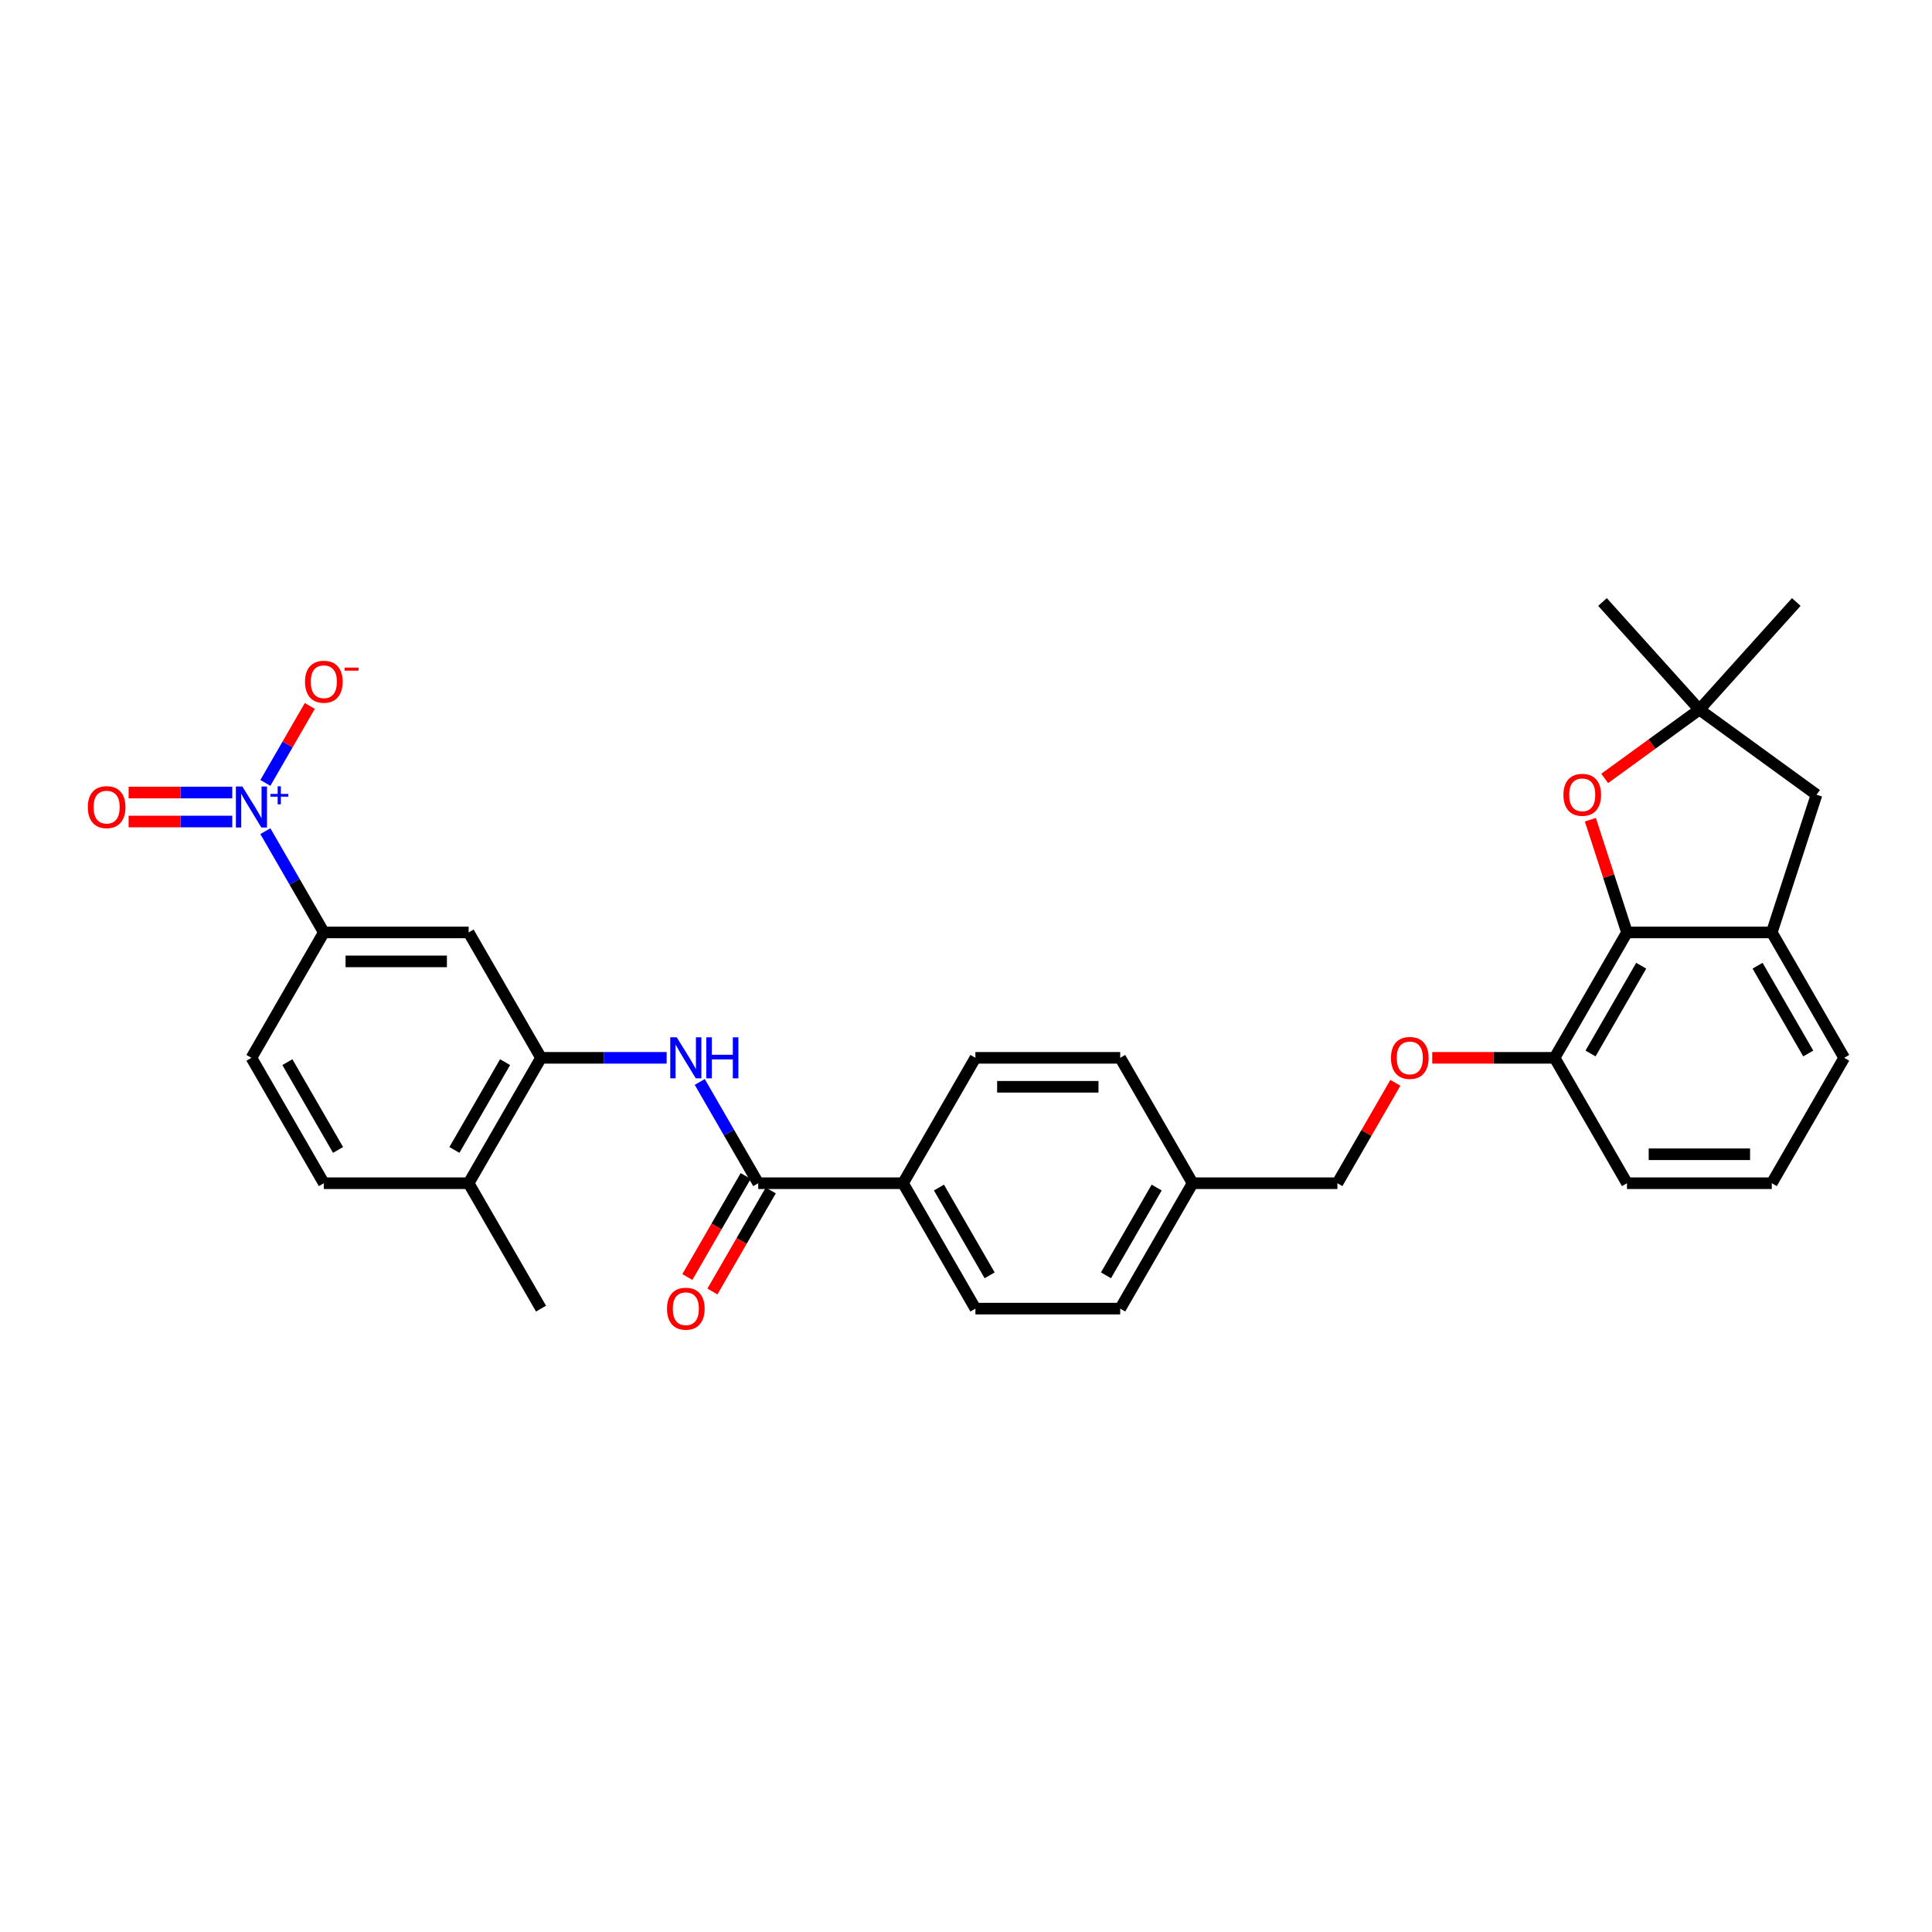 <?xml version='1.0' encoding='iso-8859-1'?>
<svg version='1.1' baseProfile='full'
              xmlns='http://www.w3.org/2000/svg'
                      xmlns:rdkit='http://www.rdkit.org/xml'
                      xmlns:xlink='http://www.w3.org/1999/xlink'
                  xml:space='preserve'
width='1000px' height='1000px' viewBox='0 0 1000 1000'>
<!-- END OF HEADER -->
<rect style='opacity:1.0;fill:#FFFFFF;stroke:none' width='1000' height='1000' x='0' y='0'> </rect>
<path class='bond-5' d='M 137.352,430.205 L 152.484,456.415' style='fill:none;fill-rule:evenodd;stroke:#0000FF;stroke-width:6px;stroke-linecap:butt;stroke-linejoin:miter;stroke-opacity:1' />
<path class='bond-5' d='M 152.484,456.415 L 167.616,482.624' style='fill:none;fill-rule:evenodd;stroke:#000000;stroke-width:6px;stroke-linecap:butt;stroke-linejoin:miter;stroke-opacity:1' />
<path class='bond-9' d='M 137.352,405.233 L 148.854,385.312' style='fill:none;fill-rule:evenodd;stroke:#0000FF;stroke-width:6px;stroke-linecap:butt;stroke-linejoin:miter;stroke-opacity:1' />
<path class='bond-9' d='M 148.854,385.312 L 160.356,365.39' style='fill:none;fill-rule:evenodd;stroke:#FF0000;stroke-width:6px;stroke-linecap:butt;stroke-linejoin:miter;stroke-opacity:1' />
<path class='bond-12' d='M 120.22,410.225 L 93.393,410.225' style='fill:none;fill-rule:evenodd;stroke:#0000FF;stroke-width:6px;stroke-linecap:butt;stroke-linejoin:miter;stroke-opacity:1' />
<path class='bond-12' d='M 93.393,410.225 L 66.566,410.225' style='fill:none;fill-rule:evenodd;stroke:#FF0000;stroke-width:6px;stroke-linecap:butt;stroke-linejoin:miter;stroke-opacity:1' />
<path class='bond-12' d='M 120.22,425.214 L 93.393,425.214' style='fill:none;fill-rule:evenodd;stroke:#0000FF;stroke-width:6px;stroke-linecap:butt;stroke-linejoin:miter;stroke-opacity:1' />
<path class='bond-12' d='M 93.393,425.214 L 66.566,425.214' style='fill:none;fill-rule:evenodd;stroke:#FF0000;stroke-width:6px;stroke-linecap:butt;stroke-linejoin:miter;stroke-opacity:1' />
<path class='bond-0' d='M 842.127,482.624 L 804.654,547.529' style='fill:none;fill-rule:evenodd;stroke:#000000;stroke-width:6px;stroke-linecap:butt;stroke-linejoin:miter;stroke-opacity:1' />
<path class='bond-0' d='M 849.487,499.855 L 823.256,545.288' style='fill:none;fill-rule:evenodd;stroke:#000000;stroke-width:6px;stroke-linecap:butt;stroke-linejoin:miter;stroke-opacity:1' />
<path class='bond-2' d='M 842.127,482.624 L 832.649,453.453' style='fill:none;fill-rule:evenodd;stroke:#000000;stroke-width:6px;stroke-linecap:butt;stroke-linejoin:miter;stroke-opacity:1' />
<path class='bond-2' d='M 832.649,453.453 L 823.171,424.282' style='fill:none;fill-rule:evenodd;stroke:#FF0000;stroke-width:6px;stroke-linecap:butt;stroke-linejoin:miter;stroke-opacity:1' />
<path class='bond-7' d='M 842.127,482.624 L 917.073,482.624' style='fill:none;fill-rule:evenodd;stroke:#000000;stroke-width:6px;stroke-linecap:butt;stroke-linejoin:miter;stroke-opacity:1' />
<path class='bond-1' d='M 392.453,612.434 L 377.321,586.224' style='fill:none;fill-rule:evenodd;stroke:#000000;stroke-width:6px;stroke-linecap:butt;stroke-linejoin:miter;stroke-opacity:1' />
<path class='bond-1' d='M 377.321,586.224 L 362.189,560.015' style='fill:none;fill-rule:evenodd;stroke:#0000FF;stroke-width:6px;stroke-linecap:butt;stroke-linejoin:miter;stroke-opacity:1' />
<path class='bond-10' d='M 392.453,612.434 L 467.399,612.434' style='fill:none;fill-rule:evenodd;stroke:#000000;stroke-width:6px;stroke-linecap:butt;stroke-linejoin:miter;stroke-opacity:1' />
<path class='bond-15' d='M 385.962,608.687 L 370.865,634.836' style='fill:none;fill-rule:evenodd;stroke:#000000;stroke-width:6px;stroke-linecap:butt;stroke-linejoin:miter;stroke-opacity:1' />
<path class='bond-15' d='M 370.865,634.836 L 355.768,660.986' style='fill:none;fill-rule:evenodd;stroke:#FF0000;stroke-width:6px;stroke-linecap:butt;stroke-linejoin:miter;stroke-opacity:1' />
<path class='bond-15' d='M 398.943,616.181 L 383.846,642.331' style='fill:none;fill-rule:evenodd;stroke:#000000;stroke-width:6px;stroke-linecap:butt;stroke-linejoin:miter;stroke-opacity:1' />
<path class='bond-15' d='M 383.846,642.331 L 368.749,668.48' style='fill:none;fill-rule:evenodd;stroke:#FF0000;stroke-width:6px;stroke-linecap:butt;stroke-linejoin:miter;stroke-opacity:1' />
<path class='bond-8' d='M 830.584,402.907 L 855.092,385.101' style='fill:none;fill-rule:evenodd;stroke:#FF0000;stroke-width:6px;stroke-linecap:butt;stroke-linejoin:miter;stroke-opacity:1' />
<path class='bond-8' d='M 855.092,385.101 L 879.6,367.295' style='fill:none;fill-rule:evenodd;stroke:#000000;stroke-width:6px;stroke-linecap:butt;stroke-linejoin:miter;stroke-opacity:1' />
<path class='bond-3' d='M 345.057,547.529 L 312.546,547.529' style='fill:none;fill-rule:evenodd;stroke:#0000FF;stroke-width:6px;stroke-linecap:butt;stroke-linejoin:miter;stroke-opacity:1' />
<path class='bond-3' d='M 312.546,547.529 L 280.034,547.529' style='fill:none;fill-rule:evenodd;stroke:#000000;stroke-width:6px;stroke-linecap:butt;stroke-linejoin:miter;stroke-opacity:1' />
<path class='bond-4' d='M 280.034,547.529 L 242.562,482.624' style='fill:none;fill-rule:evenodd;stroke:#000000;stroke-width:6px;stroke-linecap:butt;stroke-linejoin:miter;stroke-opacity:1' />
<path class='bond-31' d='M 280.034,547.529 L 242.562,612.434' style='fill:none;fill-rule:evenodd;stroke:#000000;stroke-width:6px;stroke-linecap:butt;stroke-linejoin:miter;stroke-opacity:1' />
<path class='bond-31' d='M 261.433,549.77 L 235.202,595.204' style='fill:none;fill-rule:evenodd;stroke:#000000;stroke-width:6px;stroke-linecap:butt;stroke-linejoin:miter;stroke-opacity:1' />
<path class='bond-6' d='M 167.616,482.624 L 242.562,482.624' style='fill:none;fill-rule:evenodd;stroke:#000000;stroke-width:6px;stroke-linecap:butt;stroke-linejoin:miter;stroke-opacity:1' />
<path class='bond-6' d='M 178.858,497.613 L 231.32,497.613' style='fill:none;fill-rule:evenodd;stroke:#000000;stroke-width:6px;stroke-linecap:butt;stroke-linejoin:miter;stroke-opacity:1' />
<path class='bond-17' d='M 167.616,482.624 L 130.143,547.529' style='fill:none;fill-rule:evenodd;stroke:#000000;stroke-width:6px;stroke-linecap:butt;stroke-linejoin:miter;stroke-opacity:1' />
<path class='bond-11' d='M 917.073,482.624 L 940.232,411.347' style='fill:none;fill-rule:evenodd;stroke:#000000;stroke-width:6px;stroke-linecap:butt;stroke-linejoin:miter;stroke-opacity:1' />
<path class='bond-33' d='M 917.073,482.624 L 954.545,547.529' style='fill:none;fill-rule:evenodd;stroke:#000000;stroke-width:6px;stroke-linecap:butt;stroke-linejoin:miter;stroke-opacity:1' />
<path class='bond-33' d='M 909.713,499.855 L 935.944,545.288' style='fill:none;fill-rule:evenodd;stroke:#000000;stroke-width:6px;stroke-linecap:butt;stroke-linejoin:miter;stroke-opacity:1' />
<path class='bond-26' d='M 879.6,367.295 L 829.451,311.599' style='fill:none;fill-rule:evenodd;stroke:#000000;stroke-width:6px;stroke-linecap:butt;stroke-linejoin:miter;stroke-opacity:1' />
<path class='bond-27' d='M 879.6,367.295 L 929.748,311.599' style='fill:none;fill-rule:evenodd;stroke:#000000;stroke-width:6px;stroke-linecap:butt;stroke-linejoin:miter;stroke-opacity:1' />
<path class='bond-34' d='M 879.6,367.295 L 940.232,411.347' style='fill:none;fill-rule:evenodd;stroke:#000000;stroke-width:6px;stroke-linecap:butt;stroke-linejoin:miter;stroke-opacity:1' />
<path class='bond-19' d='M 467.399,612.434 L 504.871,677.339' style='fill:none;fill-rule:evenodd;stroke:#000000;stroke-width:6px;stroke-linecap:butt;stroke-linejoin:miter;stroke-opacity:1' />
<path class='bond-19' d='M 486.001,614.675 L 512.232,660.108' style='fill:none;fill-rule:evenodd;stroke:#000000;stroke-width:6px;stroke-linecap:butt;stroke-linejoin:miter;stroke-opacity:1' />
<path class='bond-20' d='M 467.399,612.434 L 504.871,547.529' style='fill:none;fill-rule:evenodd;stroke:#000000;stroke-width:6px;stroke-linecap:butt;stroke-linejoin:miter;stroke-opacity:1' />
<path class='bond-13' d='M 804.654,547.529 L 772.99,547.529' style='fill:none;fill-rule:evenodd;stroke:#000000;stroke-width:6px;stroke-linecap:butt;stroke-linejoin:miter;stroke-opacity:1' />
<path class='bond-13' d='M 772.99,547.529 L 741.325,547.529' style='fill:none;fill-rule:evenodd;stroke:#FF0000;stroke-width:6px;stroke-linecap:butt;stroke-linejoin:miter;stroke-opacity:1' />
<path class='bond-29' d='M 804.654,547.529 L 842.127,612.434' style='fill:none;fill-rule:evenodd;stroke:#000000;stroke-width:6px;stroke-linecap:butt;stroke-linejoin:miter;stroke-opacity:1' />
<path class='bond-14' d='M 242.562,612.434 L 167.616,612.434' style='fill:none;fill-rule:evenodd;stroke:#000000;stroke-width:6px;stroke-linecap:butt;stroke-linejoin:miter;stroke-opacity:1' />
<path class='bond-30' d='M 242.562,612.434 L 280.034,677.339' style='fill:none;fill-rule:evenodd;stroke:#000000;stroke-width:6px;stroke-linecap:butt;stroke-linejoin:miter;stroke-opacity:1' />
<path class='bond-16' d='M 722.24,560.465 L 707.238,586.449' style='fill:none;fill-rule:evenodd;stroke:#FF0000;stroke-width:6px;stroke-linecap:butt;stroke-linejoin:miter;stroke-opacity:1' />
<path class='bond-16' d='M 707.238,586.449 L 692.236,612.434' style='fill:none;fill-rule:evenodd;stroke:#000000;stroke-width:6px;stroke-linecap:butt;stroke-linejoin:miter;stroke-opacity:1' />
<path class='bond-18' d='M 130.143,547.529 L 167.616,612.434' style='fill:none;fill-rule:evenodd;stroke:#000000;stroke-width:6px;stroke-linecap:butt;stroke-linejoin:miter;stroke-opacity:1' />
<path class='bond-18' d='M 148.745,549.77 L 174.976,595.204' style='fill:none;fill-rule:evenodd;stroke:#000000;stroke-width:6px;stroke-linecap:butt;stroke-linejoin:miter;stroke-opacity:1' />
<path class='bond-23' d='M 504.871,677.339 L 579.817,677.339' style='fill:none;fill-rule:evenodd;stroke:#000000;stroke-width:6px;stroke-linecap:butt;stroke-linejoin:miter;stroke-opacity:1' />
<path class='bond-24' d='M 504.871,547.529 L 579.817,547.529' style='fill:none;fill-rule:evenodd;stroke:#000000;stroke-width:6px;stroke-linecap:butt;stroke-linejoin:miter;stroke-opacity:1' />
<path class='bond-24' d='M 516.113,562.518 L 568.575,562.518' style='fill:none;fill-rule:evenodd;stroke:#000000;stroke-width:6px;stroke-linecap:butt;stroke-linejoin:miter;stroke-opacity:1' />
<path class='bond-21' d='M 692.236,612.434 L 617.29,612.434' style='fill:none;fill-rule:evenodd;stroke:#000000;stroke-width:6px;stroke-linecap:butt;stroke-linejoin:miter;stroke-opacity:1' />
<path class='bond-22' d='M 617.29,612.434 L 579.817,547.529' style='fill:none;fill-rule:evenodd;stroke:#000000;stroke-width:6px;stroke-linecap:butt;stroke-linejoin:miter;stroke-opacity:1' />
<path class='bond-32' d='M 617.29,612.434 L 579.817,677.339' style='fill:none;fill-rule:evenodd;stroke:#000000;stroke-width:6px;stroke-linecap:butt;stroke-linejoin:miter;stroke-opacity:1' />
<path class='bond-32' d='M 598.688,614.675 L 572.457,660.108' style='fill:none;fill-rule:evenodd;stroke:#000000;stroke-width:6px;stroke-linecap:butt;stroke-linejoin:miter;stroke-opacity:1' />
<path class='bond-25' d='M 954.545,547.529 L 917.073,612.434' style='fill:none;fill-rule:evenodd;stroke:#000000;stroke-width:6px;stroke-linecap:butt;stroke-linejoin:miter;stroke-opacity:1' />
<path class='bond-28' d='M 917.073,612.434 L 842.127,612.434' style='fill:none;fill-rule:evenodd;stroke:#000000;stroke-width:6px;stroke-linecap:butt;stroke-linejoin:miter;stroke-opacity:1' />
<path class='bond-28' d='M 905.831,597.445 L 853.369,597.445' style='fill:none;fill-rule:evenodd;stroke:#000000;stroke-width:6px;stroke-linecap:butt;stroke-linejoin:miter;stroke-opacity:1' />
<path  class='atom-0' d='M 125.452 407.107
L 132.407 418.349
Q 133.096 419.458, 134.205 421.467
Q 135.314 423.475, 135.374 423.595
L 135.374 407.107
L 138.192 407.107
L 138.192 428.332
L 135.284 428.332
L 127.82 416.041
Q 126.95 414.602, 126.021 412.953
Q 125.122 411.304, 124.852 410.794
L 124.852 428.332
L 122.094 428.332
L 122.094 407.107
L 125.452 407.107
' fill='#0000FF'/>
<path  class='atom-0' d='M 139.973 410.933
L 143.713 410.933
L 143.713 406.996
L 145.375 406.996
L 145.375 410.933
L 149.213 410.933
L 149.213 412.357
L 145.375 412.357
L 145.375 416.315
L 143.713 416.315
L 143.713 412.357
L 139.973 412.357
L 139.973 410.933
' fill='#0000FF'/>
<path  class='atom-3' d='M 809.225 411.407
Q 809.225 406.31, 811.743 403.462
Q 814.261 400.614, 818.967 400.614
Q 823.674 400.614, 826.192 403.462
Q 828.71 406.31, 828.71 411.407
Q 828.71 416.563, 826.162 419.501
Q 823.614 422.409, 818.967 422.409
Q 814.291 422.409, 811.743 419.501
Q 809.225 416.593, 809.225 411.407
M 818.967 420.01
Q 822.205 420.01, 823.944 417.852
Q 825.713 415.664, 825.713 411.407
Q 825.713 407.24, 823.944 405.141
Q 822.205 403.013, 818.967 403.013
Q 815.73 403.013, 813.961 405.111
Q 812.222 407.21, 812.222 411.407
Q 812.222 415.694, 813.961 417.852
Q 815.73 420.01, 818.967 420.01
' fill='#FF0000'/>
<path  class='atom-4' d='M 350.289 536.917
L 357.243 548.159
Q 357.933 549.268, 359.042 551.276
Q 360.151 553.285, 360.211 553.405
L 360.211 536.917
L 363.029 536.917
L 363.029 558.141
L 360.121 558.141
L 352.657 545.85
Q 351.787 544.411, 350.858 542.763
Q 349.959 541.114, 349.689 540.604
L 349.689 558.141
L 346.931 558.141
L 346.931 536.917
L 350.289 536.917
' fill='#0000FF'/>
<path  class='atom-4' d='M 365.577 536.917
L 368.455 536.917
L 368.455 545.94
L 379.308 545.94
L 379.308 536.917
L 382.185 536.917
L 382.185 558.141
L 379.308 558.141
L 379.308 548.338
L 368.455 548.338
L 368.455 558.141
L 365.577 558.141
L 365.577 536.917
' fill='#0000FF'/>
<path  class='atom-10' d='M 157.873 352.874
Q 157.873 347.778, 160.391 344.93
Q 162.909 342.082, 167.616 342.082
Q 172.323 342.082, 174.841 344.93
Q 177.359 347.778, 177.359 352.874
Q 177.359 358.031, 174.811 360.969
Q 172.263 363.877, 167.616 363.877
Q 162.939 363.877, 160.391 360.969
Q 157.873 358.061, 157.873 352.874
M 167.616 361.478
Q 170.854 361.478, 172.592 359.32
Q 174.361 357.131, 174.361 352.874
Q 174.361 348.708, 172.592 346.609
Q 170.854 344.481, 167.616 344.481
Q 164.378 344.481, 162.61 346.579
Q 160.871 348.678, 160.871 352.874
Q 160.871 357.161, 162.61 359.32
Q 164.378 361.478, 167.616 361.478
' fill='#FF0000'/>
<path  class='atom-10' d='M 178.348 345.547
L 185.61 345.547
L 185.61 347.129
L 178.348 347.129
L 178.348 345.547
' fill='#FF0000'/>
<path  class='atom-13' d='M 45.455 417.779
Q 45.455 412.683, 47.973 409.835
Q 50.491 406.987, 55.197 406.987
Q 59.904 406.987, 62.422 409.835
Q 64.94 412.683, 64.94 417.779
Q 64.94 422.936, 62.392 425.873
Q 59.844 428.781, 55.197 428.781
Q 50.521 428.781, 47.973 425.873
Q 45.455 422.966, 45.455 417.779
M 55.197 426.383
Q 58.435 426.383, 60.174 424.225
Q 61.943 422.036, 61.943 417.779
Q 61.943 413.612, 60.174 411.514
Q 58.435 409.385, 55.197 409.385
Q 51.96 409.385, 50.191 411.484
Q 48.452 413.582, 48.452 417.779
Q 48.452 422.066, 50.191 424.225
Q 51.96 426.383, 55.197 426.383
' fill='#FF0000'/>
<path  class='atom-16' d='M 345.237 677.399
Q 345.237 672.302, 347.755 669.455
Q 350.274 666.607, 354.98 666.607
Q 359.687 666.607, 362.205 669.455
Q 364.723 672.302, 364.723 677.399
Q 364.723 682.555, 362.175 685.493
Q 359.627 688.401, 354.98 688.401
Q 350.304 688.401, 347.755 685.493
Q 345.237 682.585, 345.237 677.399
M 354.98 686.003
Q 358.218 686.003, 359.957 683.844
Q 361.725 681.656, 361.725 677.399
Q 361.725 673.232, 359.957 671.133
Q 358.218 669.005, 354.98 669.005
Q 351.742 669.005, 349.974 671.103
Q 348.235 673.202, 348.235 677.399
Q 348.235 681.686, 349.974 683.844
Q 351.742 686.003, 354.98 686.003
' fill='#FF0000'/>
<path  class='atom-17' d='M 719.966 547.589
Q 719.966 542.493, 722.484 539.645
Q 725.002 536.797, 729.708 536.797
Q 734.415 536.797, 736.933 539.645
Q 739.451 542.493, 739.451 547.589
Q 739.451 552.745, 736.903 555.683
Q 734.355 558.591, 729.708 558.591
Q 725.032 558.591, 722.484 555.683
Q 719.966 552.775, 719.966 547.589
M 729.708 556.193
Q 732.946 556.193, 734.685 554.034
Q 736.454 551.846, 736.454 547.589
Q 736.454 543.422, 734.685 541.324
Q 732.946 539.195, 729.708 539.195
Q 726.471 539.195, 724.702 541.294
Q 722.963 543.392, 722.963 547.589
Q 722.963 551.876, 724.702 554.034
Q 726.471 556.193, 729.708 556.193
' fill='#FF0000'/>
</svg>
